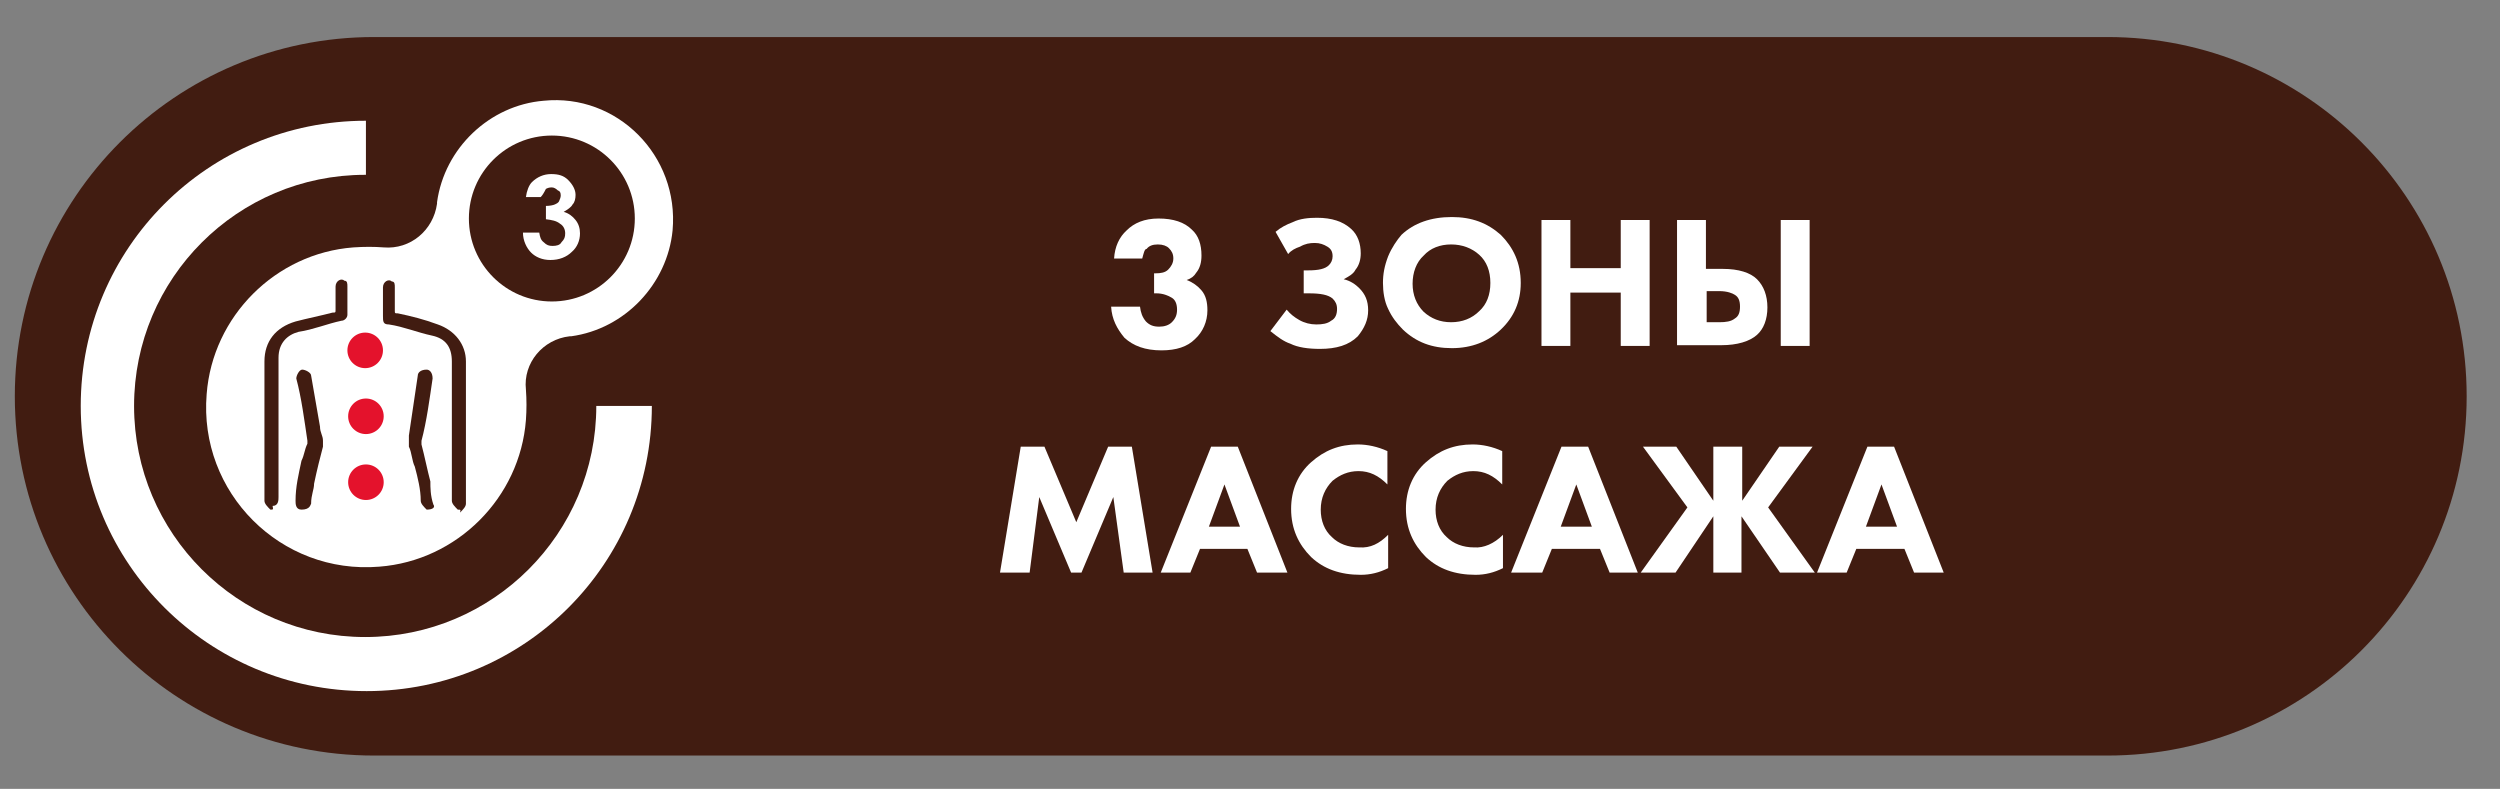 <?xml version="1.0" encoding="UTF-8"?> <!-- Generator: Adobe Illustrator 25.3.1, SVG Export Plug-In . SVG Version: 6.00 Build 0) --> <svg xmlns="http://www.w3.org/2000/svg" xmlns:xlink="http://www.w3.org/1999/xlink" id="Слой_1" x="0px" y="0px" viewBox="0 0 337.5 106.5" style="enable-background:new 0 0 337.5 106.5;" xml:space="preserve"><rect x="0" y="0" width="337.5" height="106.5" fill="#808080" stroke="none"/> <style type="text/css"> .st0{fill:#411C11;} .st1{fill:#FFFFFF;} .st2{fill:#E4122C;} </style> <g> <path class="st0" d="M284.5,102h-234C23.7,102,2,80.3,2,53.5l0,0C2,26.7,23.7,5,50.5,5h234C311.3,5,333,26.7,333,53.5l0,0 C333,80.3,311.3,102,284.5,102z"></path> </g> <path class="st1" d="M88,54.8c0,21.3-17.2,38.5-38.5,38.5S10.9,76.1,10.9,54.8s17.2-38.5,38.5-38.5v38.5H88z"></path> <g> <ellipse class="st0" cx="49.3" cy="54.8" rx="31.2" ry="31.2"></ellipse> </g> <path class="st1" d="M73.4,13.6C66.1,14.2,60,20,59,27.3c0,0.1,0,0.1,0,0.2c-0.5,3.6-3.6,6.2-7.2,5.9c-1.3-0.1-2.6-0.1-4.1,0 c-10.5,0.8-19,9.3-19.8,19.8c-1.1,13.3,10,24.4,23.3,23.3c10.5-0.8,19-9.3,19.8-19.8c0.1-1.4,0.1-2.7,0-4.1 c-0.4-3.6,2.3-6.8,5.9-7.2c0.1,0,0.1,0,0.2,0c7.3-1,13-7.1,13.7-14.3C91.7,21,83.3,12.6,73.4,13.6z"></path> <g> <ellipse class="st0" cx="74.5" cy="29.5" rx="11.2" ry="11.2"></ellipse> </g> <path class="st1" d="M73,26.6h-2c0.1-0.8,0.4-1.6,0.8-2c0.7-0.7,1.6-1.1,2.6-1.1s1.7,0.2,2.3,0.8c0.6,0.6,1,1.3,1,2 c0,0.5-0.1,1-0.4,1.3c-0.2,0.4-0.7,0.7-1.2,1c0.7,0.2,1.2,0.6,1.6,1.1s0.6,1.1,0.6,1.8c0,1-0.4,1.9-1.1,2.5 c-0.7,0.7-1.7,1.1-2.9,1.1c-1.1,0-2-0.4-2.6-1s-1.1-1.6-1.1-2.7h2.2c0.1,0.6,0.2,1,0.6,1.3c0.4,0.4,0.7,0.5,1.2,0.5s1-0.1,1.2-0.5 c0.4-0.4,0.5-0.7,0.5-1.2s-0.2-1-0.7-1.3c-0.5-0.4-1.1-0.5-1.9-0.6v-1.8c0.5,0,1-0.1,1.2-0.2s0.5-0.2,0.6-0.5 c0.1-0.2,0.2-0.5,0.2-0.7c0-0.4-0.1-0.6-0.4-0.7c-0.2-0.2-0.5-0.4-0.8-0.4c-0.4,0-0.6,0.1-0.8,0.2C73.4,26.1,73.2,26.4,73,26.6z"></path> <path class="st1" d="M28.8,54.8c0,11.5,9.4,20.9,20.9,20.9s20.9-9.4,20.9-20.9c0-11.6-9.4-20.9-20.9-20.9 C38.2,33.8,28.8,43.2,28.8,54.8z"></path> <g> <g> <g> <g> <path class="st0" d="M61.8,68.8C61.4,68.4,61,68,61,67.6c0-6.1,0-12.3,0-18.8c0-1.9-0.8-3.1-2.7-3.5s-3.8-1.2-5.8-1.5 c-0.8,0-0.8-0.4-0.8-1.2c0-1.2,0-2.3,0-3.8c0-0.8,0.8-1.2,1.2-0.8c0.4,0,0.4,0.4,0.4,0.8c0,1.2,0,1.9,0,3.1c0,0.4,0,0.4,0.4,0.4 c1.9,0.4,3.5,0.8,5.4,1.5c2.3,0.8,3.8,2.7,3.8,5c0,6.5,0,12.7,0,19.2c0,0.4-0.4,0.8-0.8,1.2C62.2,68.8,62.2,68.8,61.8,68.8z"></path> </g> <g> <path class="st0" d="M36.5,68.8c-0.4-0.4-0.8-0.8-0.8-1.2c0-6.1,0-12.7,0-18.8c0-2.7,1.5-4.6,4.2-5.4c1.5-0.4,3.5-0.8,5-1.2 c0.4,0,0.4,0,0.4-0.4c0-1.2,0-1.9,0-3.1c0-0.8,0.8-1.2,1.2-0.8c0.4,0,0.4,0.4,0.4,0.8c0,1.2,0,2.7,0,3.8c0,0.4-0.4,0.8-0.8,0.8 c-1.9,0.4-3.8,1.2-5.8,1.5c-1.5,0.4-2.7,1.5-2.7,3.5c0,6.1,0,12.7,0,18.8c0,0.4,0,1.2-0.8,1.2C36.9,68.8,36.9,68.8,36.5,68.8z"></path> </g> <g> <path class="st0" d="M40.7,68.8c-0.8,0-0.8-0.8-0.8-1.2c0-1.9,0.4-3.5,0.8-5.4c0.4-0.8,0.4-1.5,0.8-2.3v-0.4 c-0.4-2.7-0.8-5.8-1.5-8.4c0-0.4,0.4-1.2,0.8-1.2c0.4,0,1.2,0.4,1.2,0.8c0.4,2.3,0.8,4.6,1.2,6.9c0,0.8,0.4,1.2,0.4,1.9 c0,0.4,0,0.4,0,0.8c-0.4,1.5-0.8,3.1-1.2,5c0,0.8-0.4,1.5-0.4,2.7C41.9,68.1,41.9,68.8,40.7,68.8C41.1,68.8,41.1,68.8,40.7,68.8 z"></path> </g> <g> <path class="st0" d="M57.6,68.8c-0.4-0.4-0.8-0.8-0.8-1.2c0-1.5-0.4-3.1-0.8-4.6c-0.4-0.8-0.4-1.9-0.8-2.7c0-0.4,0-0.8,0-1.5 c0.4-2.7,0.8-5.4,1.2-8.1c0-0.4,0.4-0.8,1.2-0.8c0.4,0,0.8,0.4,0.8,1.2c-0.4,2.7-0.8,5.8-1.5,8.4V60c0.4,1.5,0.8,3.5,1.2,5 c0,0.8,0,1.9,0.4,3.1C58.8,68.5,58.4,68.8,57.6,68.8C58,68.8,58,68.8,57.6,68.8z"></path> </g> </g> <g> <circle class="st2" cx="49.3" cy="47.3" r="2.4"></circle> </g> </g> <g> <circle class="st2" cx="49.4" cy="56.2" r="2.4"></circle> </g> <g> <circle class="st2" cx="49.4" cy="65.1" r="2.4"></circle> </g> </g> <g> <path class="st1" d="M154.2,34.9h-3.8c0.1-1.6,0.7-2.9,1.7-3.8c1-1,2.4-1.6,4.3-1.6c2,0,3.5,0.5,4.5,1.5c0.9,0.8,1.3,2,1.3,3.5 c0,0.9-0.2,1.7-0.7,2.3c-0.3,0.5-0.7,0.8-1.3,1c0.8,0.3,1.5,0.8,2,1.4c0.6,0.7,0.8,1.6,0.8,2.7c0,1.5-0.6,2.9-1.7,3.9 c-1,1-2.5,1.5-4.5,1.5c-2.2,0-3.8-0.6-5-1.7c-1-1.2-1.7-2.5-1.8-4.2h3.9c0.1,0.8,0.3,1.4,0.8,2c0.5,0.5,1,0.7,1.8,0.7 c0.7,0,1.3-0.2,1.7-0.6c0.5-0.5,0.7-1,0.7-1.7s-0.2-1.3-0.7-1.6c-0.5-0.3-1.2-0.6-2.1-0.6h-0.3v-2.7h0.2c0.7,0,1.3-0.1,1.7-0.5 s0.7-0.9,0.7-1.5s-0.2-1-0.6-1.4c-0.3-0.3-0.8-0.5-1.5-0.5c-0.7,0-1.2,0.2-1.5,0.6C154.5,33.6,154.4,34.2,154.2,34.9z"></path> <path class="st1" d="M173.9,34.3l-1.7-3c0.7-0.6,1.5-1,2.3-1.3c1-0.5,2.2-0.6,3.3-0.6c2,0,3.5,0.5,4.6,1.5c0.9,0.8,1.3,2,1.3,3.3 c0,0.8-0.2,1.6-0.7,2.2c-0.3,0.6-0.9,0.9-1.6,1.3c0.9,0.2,1.6,0.7,2.1,1.2c0.8,0.8,1.2,1.7,1.2,3c0,1.3-0.5,2.4-1.4,3.5 c-1.2,1.2-2.9,1.7-5.1,1.7c-1.6,0-3-0.2-4-0.7c-0.9-0.3-1.7-0.9-2.7-1.7l2.2-2.9c0.5,0.6,1,1,1.7,1.4s1.5,0.6,2.3,0.6 s1.5-0.1,2-0.5c0.6-0.3,0.8-0.9,0.8-1.6c0-0.6-0.2-1-0.6-1.4c-0.6-0.5-1.6-0.7-3.2-0.7h-0.7v-3.1h0.6c1.4,0,2.3-0.2,2.8-0.7 c0.3-0.3,0.5-0.7,0.5-1.2c0-0.6-0.2-1-0.7-1.3c-0.5-0.3-1-0.5-1.7-0.5s-1.3,0.1-2,0.5C174.9,33.5,174.3,33.8,173.9,34.3z"></path> <path class="st1" d="M196,29.3c2.7,0,4.8,0.8,6.6,2.4c1.7,1.7,2.7,3.8,2.7,6.5c0,2.5-0.9,4.6-2.7,6.3c-1.7,1.6-3.9,2.5-6.6,2.5 c-2.7,0-4.8-0.8-6.6-2.5c-0.8-0.8-1.5-1.7-2-2.8c-0.5-1-0.7-2.3-0.7-3.5c0-1.2,0.2-2.3,0.7-3.6c0.5-1.2,1.2-2.2,1.8-2.9 C190.9,30.1,193.2,29.3,196,29.3z M195.9,33c-1.5,0-2.8,0.5-3.7,1.5c-1,0.9-1.5,2.3-1.5,3.8s0.5,2.8,1.5,3.8c1,0.9,2.2,1.4,3.7,1.4 s2.8-0.5,3.8-1.5c1-0.9,1.5-2.2,1.5-3.8c0-1.6-0.5-2.9-1.5-3.8S197.4,33,195.9,33z"></path> <path class="st1" d="M212,29.7v6.5h6.8v-6.5h3.9v17h-3.9v-7.2H212v7.2h-3.9v-17H212z"></path> <path class="st1" d="M226.4,46.8V29.7h3.9v6.6h2.3c2.1,0,3.7,0.5,4.6,1.4c0.9,0.9,1.4,2.2,1.4,3.8c0,1.6-0.5,2.9-1.4,3.7 c-1,0.9-2.7,1.4-4.8,1.4h-6V46.8z M230.4,39.5v4h1.7c0.9,0,1.6-0.1,2.1-0.5c0.5-0.3,0.7-0.8,0.7-1.6c0-0.8-0.2-1.3-0.7-1.6 c-0.3-0.2-1-0.5-2.1-0.5h-1.7V39.5z M240.4,29.7h3.9v17h-3.9V29.7z"></path> <path class="st1" d="M139,77.3H135l2.8-17h3.2l4.3,10.2l4.3-10.2h3.2l2.8,17h-3.9l-1.4-10.2L146,77.3h-1.4l-4.3-10.2L139,77.3z"></path> <path class="st1" d="M169.7,77.3l-1.3-3.2H162l-1.3,3.2h-4l6.8-17h3.6l6.7,17H169.7z M163.2,71.1h4.2l-2.1-5.7L163.2,71.1z"></path> <path class="st1" d="M187.4,72.2v4.5c-1.2,0.6-2.4,0.9-3.7,0.9c-2.8,0-5-0.8-6.7-2.4c-1.7-1.7-2.7-3.8-2.7-6.5 c0-2.5,0.9-4.7,2.7-6.3s3.8-2.4,6.3-2.4c1.3,0,2.7,0.3,4,0.9v4.5c-1.2-1.2-2.4-1.8-3.9-1.8c-1.4,0-2.5,0.5-3.5,1.3 c-1,1-1.6,2.3-1.6,3.9c0,1.5,0.5,2.8,1.5,3.7c0.9,0.9,2.2,1.4,3.7,1.4C185,74,186.2,73.4,187.4,72.2z"></path> <path class="st1" d="M202.9,72.2v4.5c-1.2,0.6-2.4,0.9-3.7,0.9c-2.8,0-5-0.8-6.7-2.4c-1.7-1.7-2.7-3.8-2.7-6.5 c0-2.5,0.9-4.7,2.7-6.3s3.8-2.4,6.3-2.4c1.3,0,2.7,0.3,4,0.9v4.5c-1.2-1.2-2.4-1.8-3.9-1.8c-1.4,0-2.5,0.5-3.5,1.3 c-1,1-1.6,2.3-1.6,3.9c0,1.5,0.5,2.8,1.5,3.7c0.9,0.9,2.2,1.4,3.7,1.4C200.3,74,201.7,73.4,202.9,72.2z"></path> <path class="st1" d="M217.3,77.3l-1.3-3.2h-6.5l-1.3,3.2h-4.2l6.8-17h3.6l6.7,17H217.3z M210.7,71.1h4.2l-2.1-5.7L210.7,71.1z"></path> <path class="st1" d="M231.3,77.3v-7.6l-5.1,7.6h-4.7l6.3-8.8l-6-8.2h4.5l5,7.3v-7.3h3.9v7.3l5-7.3h4.5l-6,8.2l6.3,8.8h-4.7 l-5.2-7.6v7.6H231.3z"></path> <path class="st1" d="M258.4,77.3l-1.3-3.2h-6.5l-1.3,3.2h-4l6.8-17h3.6l6.7,17H258.4z M251.9,71.1h4.2l-2.1-5.7L251.9,71.1z"></path> </g> </svg> 